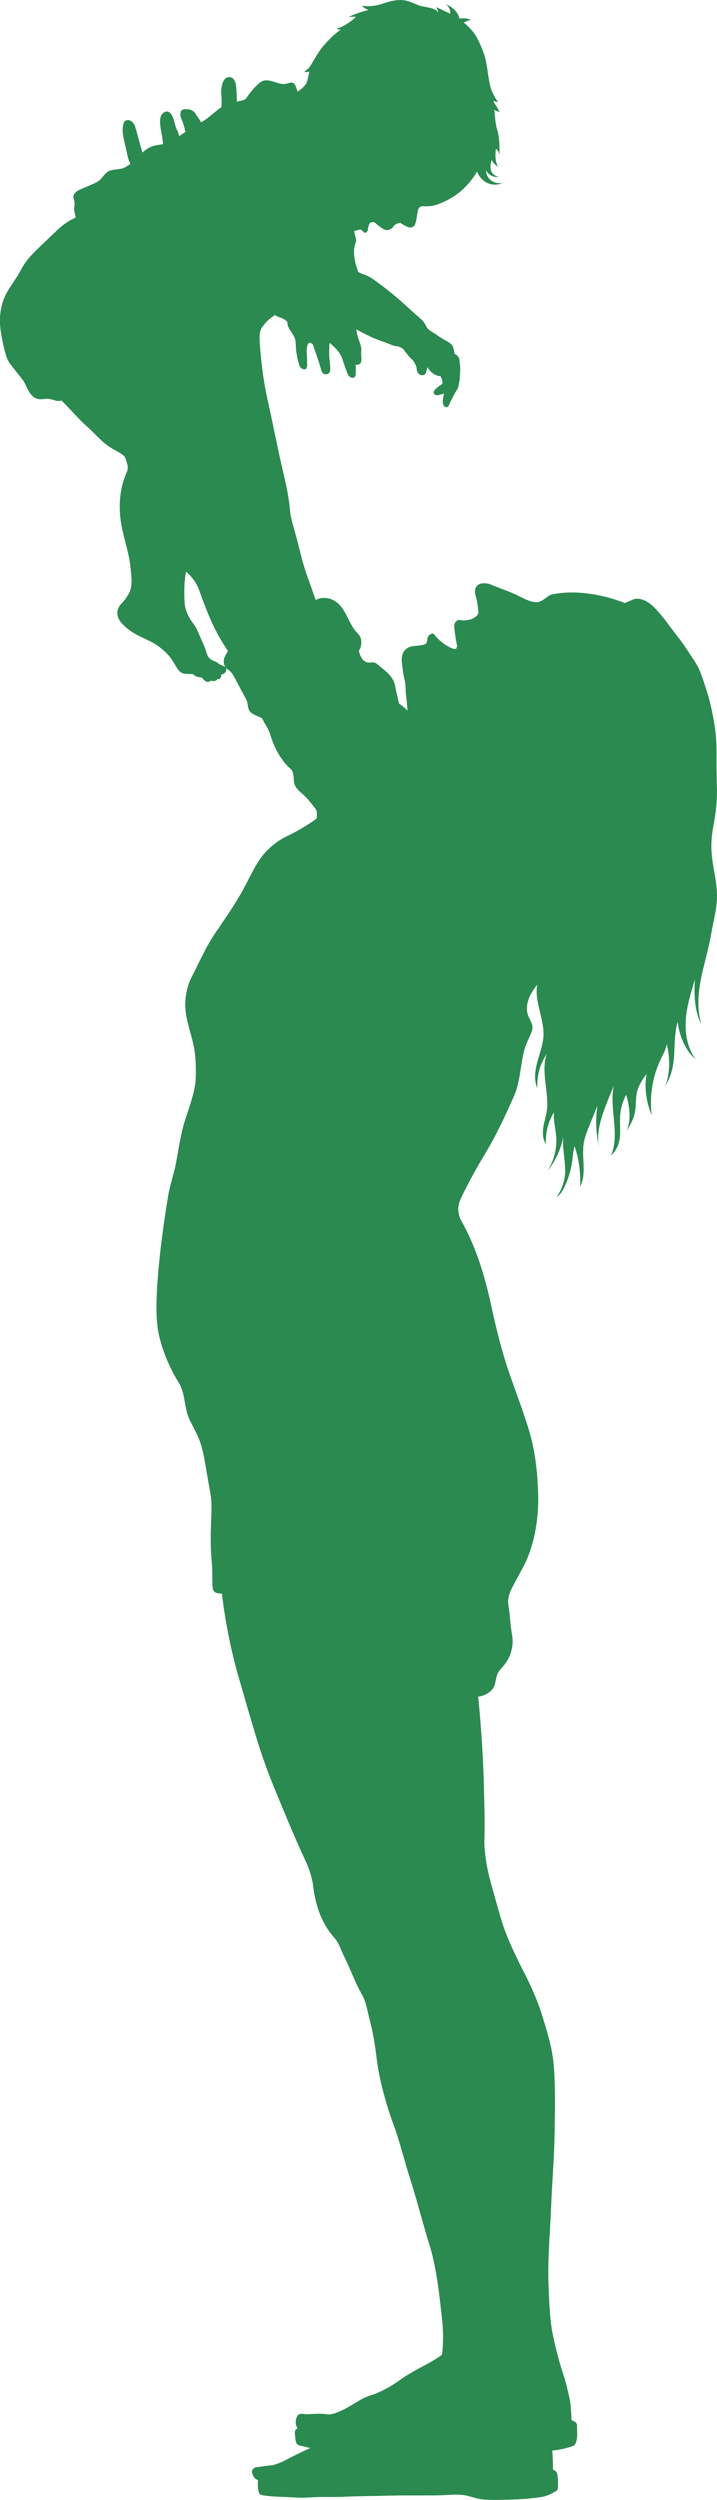 <?xml version="1.0" encoding="UTF-8"?><svg id="_レイヤー_2" xmlns="http://www.w3.org/2000/svg" width="290.12" height="1010.31" viewBox="0 0 290.12 1010.31"><g id="_編集モード"><path d="M138.59,280.54c-10.07,5.6-15.72,7.77-26.02,12.93-2.58-5-5.21-10.92-8.07-15.76-6.03-10.19-11.62-21.92-14.77-33.33-.81-2.95-1.62-5.9-2.44-8.84-.29-1.05-.58-2.11-1.16-3.03-.64-1.03-1.6-1.82-2.44-2.7-1.86-1.96-3.28-4.06-3.75-6.72-1.75-9.91-.97-20.77-1.75-30.8-1.15-14.63.67-31.32-1.68-45.8-.53-3.27-.61-7.22-1.94-10.24-1.1-2.51-2.62-6.1-2.74-8.83-.24-5.54-.81-12.26-1.05-17.8,16.96-10.53,35.74-20.57,53.4-29.87.28,6.6,1.26,13.69,1.08,20.29-.09,3.36-.15,7-1.32,10.15-1.11,3-2.31,5.97-3.58,8.91-.76,1.77-1.9,2.97-3.42,4.15-2.07,1.6-4.85,3.48-6.99,4.97-1.64,1.14-2.84,2.58-4,4.2-.84,1.18-.98,3.08-.91,4.52.4,8.44,1.58,17.39,3.44,25.63,2.14,9.48,4.09,19.89,6.35,29.34,1.11,4.64,2.17,9.93,2.55,14.68.23,2.88,1.62,7.1,2.37,9.89,1.36,5.04,2.73,11.34,4.53,16.24,2.5,6.81,4.83,14.14,7.7,20.81,2.64,6.12,4.71,8.71,7.7,14.66,1.03,2.05,3.43,6.85,4.56,8.85-.38.74-4.92,3.1-5.65,3.51Z" style="fill:#2a8a4f;"/><path d="M195.35,666.5l-1.81,12.1c-.58,3.87.16,8.94.5,12.84.82,9.68,1.52,19.92,1.74,29.63.15,6.93.47,14.82.23,21.75-.2,5.76,1.15,12.99,2.72,18.54,1.36,4.79,2.82,10.18,4.26,14.95,2.06,6.78,6.05,14.96,9.29,21.26,2.32,4.52,5.14,10.77,6.67,15.62,2.06,6.55,4.44,13.96,5.05,20.8.84,9.41.54,19.88.38,29.33-.15,8.64-1.02,19.47-1.36,28.11-.42,10.69-1.49,21.58-1.06,32.27.25,6.23.47,13.7,1.73,19.81.77,3.7,1.88,8.26,2.94,11.88.95,3.23,2.06,6.28,2.83,9.56.55,2.36,1.35,5.33,1.47,7.75.08,1.55.38,3.82.26,5.37.72.16,1.78.68,2.11,1.34.16.32.17.68.17,1.04.03,1.18.05,2.36.08,3.54.02,1.08-.29,3.16-.99,3.98-.51.6-1.75.86-2.51,1.1-2.21.69-4.96,1.14-7.27,1.34-4.46.4-9.34,1.2-13.81.86-3.7-.28-8.1-.67-11.75-1.3-5.73-.99-12.69-.83-18.49-.51-5.25.29-11.86.98-17.12.89-5.91.06-11.39.15-17.29-.18-5.5-.31-9.45.06-13.44-.21-2.52-.17-5.39-.56-7.82-1.25-1.29-.37-2.49-.24-3.13-1.41-.26-.48-.32-1.03-.38-1.57-.06-.58-.13-1.16-.19-1.75-.06-.52-.11-1.06.04-1.56.16-.5.58-.95,1.1-.97-.85-.89-.99-2.53-.7-3.73.16-.69.42-1.52,1.01-1.91.73-.49,1.7-.35,2.57-.2.96.17,2.13-.04,3.1-.08,1.84-.08,3.8-.17,5.62.13,2.09.35,4.42-.74,6.36-1.62,3.72-1.68,7.36-4.72,11.26-5.92,4.25-1.31,8.53-3.71,12.12-6.32,4.62-3.36,9.68-5.52,14.56-8.5,2.75-1.68,5.71-4.45,7.82-6.89.65-.75,1.26-1.54,1.7-2.43.5-1.02.74-2.15.93-3.27.42-2.48.61-5,.55-7.51-.02-.78-.06-1.56-.1-2.34-1.16-22.32-6.46-44.1-9.92-66.18-2.57-16.39-13.13-32.63-18.3-48.39-2.83-8.65-6.59-16.26-10.04-24.68-4.72-11.5-7.96-27.26-8.62-39.67-.73-13.55-7.69-25.48-11.39-38.54-7.68-27.05-17.35-54.4-19.36-82.45-1.11-15.58-2.75-31.13-2.16-46.74,30.74-1.89,59.87-2.52,90.64-1.29,2.4,14.52,4.79,28.5,3.11,43.12-1.02,8.82-1.43,16.94-3.32,25.61-1.07,4.94-1.83,9.85-2.58,14.85Z" style="fill:#2a8a4f;"/><path d="M60.57,133.7c6.3,8.83,11.77,18.27,16.31,28.12,1.94,4.22,3.13,8.93,4.79,13.27,1.04,2.7,1.15,5.89,1.44,8.77.37,3.66-.87,7.27-2.09,10.73-1.12,3.2-2.09,7.88-2.43,11.26-.42,4.09-.23,8.61-1.04,12.65-.77,3.84-1.2,8.13-2.12,11.94-.97,4.01-.99,9.31-.7,13.42.15,2.17,1.05,4.42,2.19,6.27.63,1.02,1.44,2.04,2.09,3.04.51.79.9,1.66,1.27,2.53.82,1.89,1.65,3.77,2.47,5.66.46,1.05.81,2.7,1.32,3.72.32.65.97,1.29,1.61,1.63.86.46,1.99.75,2.7,1.42.54.5,1.41.7,2.07,1.03.3.15.62.31.84.58.52.64.26,1.65-.34,2.22-.41.38-.95.62-1.51.66.24.37,0,1.05-.27,1.4-.28.35-.78.49-1.2.33-.01.46-.83.81-1.29.88-.46.08-.92-.06-1.36-.19-.31.44-1.17.65-1.67.49-.21-.07-.41-.19-.59-.32-.42-.31-.8-.68-1.11-1.09-.39-.52-1.53-.42-2.15-.61-.59-.19-1.13-.53-1.55-.99-1.38-.3-3.07.04-4.39-.46-1.28-.49-2.07-1.75-2.77-2.93l-.97-1.64c-1.44-2.45-3.33-4.21-5.55-5.98-2.46-1.96-5.74-3.2-8.55-4.62-2.62-1.33-5.19-3.16-7.09-5.41-.98-1.16-1.54-2.58-1.45-4.1.07-1.35.88-2.68,1.82-3.64,1.05-1.06,2-2.38,2.75-3.68,1.8-3.15,1.08-7.31.73-10.92-.51-5.09-2.29-10.38-3.35-15.39-1.53-7.27-1.4-14.8,1.34-21.7.5-1.25.77-1.45.91-2.79s-.5-2.56-.86-3.86c-.37-1.32-1.87-2.17-4.1-3.37-1.87-1.01-3.94-2.4-5.5-3.85-2.03-1.89-4.17-4.2-6.25-6.03-3.37-2.97-5.96-6.2-9.16-9.35-2-1.97-3.55-4.23-5.29-6.44-1.8-2.29-4.79-5.28-6.52-7.62,11.45-9.82,24.09-19.02,37.11-26.63,1.83,2.02,4.03,4.56,5.87,6.58,1.37,1.51,2.38,3.36,3.56,5.03Z" style="fill:#2a8a4f;"/><path d="M290.11,318.41c.16,13.38-2.98,16.75-2.12,26.74.38,4.46,1.47,8.84,1.94,13.29.76,7.24-1,12.16-2.23,19.34-1.04,6.06-2.92,11.94-4.1,17.97-1.17,6.03-1.61,12.38.23,18.24-2.83-5.2-3.07-12.24-2.63-18.15-1.65,5.32-3.32,10.7-3.7,16.26-.38,5.56.63,11.4,3.91,15.91-4.08-3.38-6.69-9.84-7.2-15.11-2.09,7.03-.4,14.84-2.96,21.72-.62,1.67-1.49,3.25-2.35,4.81,2.34-5.04,2.27-12.13.88-17.51-.29,2.09-1.38,3.97-2.3,5.86-3.43,7.07-4.76,15.15-3.78,22.95-2.13-5.14-3.14-11.35-2.04-16.8-1.56,2.19-3.14,4.45-3.83,7.05-.75,2.85-.35,5.9-.96,8.79-.55,2.6-1.91,4.96-3.24,7.26,1.79-4.72,1.2-9.74-.27-14.57-1.36,2.51-2.18,5.31-2.41,8.16-.23,2.83.13,5.69-.08,8.52-.22,2.83-1.42,5.96-3.63,7.75,3.72-8.26-.84-19.21,1.11-28.05-1.27,2.93-2.46,5.89-3.57,8.88-1.94,5.25-3.63,10.95-2.2,16.36-1.46-5.45-1.69-11.7-.84-17.28-1.11,2.74-2.21,5.48-3.32,8.22-.91,2.27-1.84,4.55-2.22,6.97-.93,5.83,1.26,12.24-1.44,17.49.21-5.49-.46-11.12-2.28-16.3-.55,1.98-.66,4.05-.95,6.08-.5,3.59-1.56,7.11-3.11,10.38-.76,1.59-1.7,3.2-3.22,4.1,2.12-2.91,3.35-6.46,3.48-10.05.17-4.82-1.57-11.12-.52-15.83-.76,5.63-3.11,11.04-6.71,15.44,2.84-4.37,4.12-9.73,3.54-14.91-.31-2.8-1.21-6.13-.81-8.92-2.38,3.82-3.54,8.38-3.27,12.87-1.31-1.94-1.42-4.46-1.07-6.78.36-2.32,1.13-4.55,1.44-6.88.93-7.04-2.62-16.29.05-22.87-2.99,4.52-4.1,8.61-3.89,14.02-1.42-3.26-.97-7.02-.07-10.46s2.23-6.8,2.51-10.34c.55-6.83-3.77-14.37-2.51-21.1-1.41,1.82-2.72,3.74-3.49,5.91-.77,2.16-.96,4.61-.12,6.75.55,1.42,1.54,2.7,1.68,4.22.14,1.63-.73,3.16-1.39,4.66-.98,2.23-1.62,3.6-2.17,5.97-1.29,5.51-1.54,12.13-3.82,17.32-3.72,8.46-7.38,16.25-12.16,24.16-3.08,5.09-5.95,10.32-8.59,15.65-.81,1.64-1.62,3.34-1.84,5.16-.22,1.82.33,4.09,1.23,5.69,6.09,10.87,9.53,22.48,12.16,34.66,1.86,8.62,4.2,18.07,7.06,26.41,2.71,7.9,6.68,18.01,8.84,26.07,2.01,7.51,2.83,16.03,3.01,23.8.22,9.54-1.57,20.48-6.07,28.9-1.29,2.4-2.57,4.81-3.86,7.21-.76,1.42-1.53,2.87-1.92,4.43-.39,1.57-.41,2.7-.13,4.29.72,4.16.6,7.16,1.38,11.31.82,4.34-.38,9.02-3.19,12.42-.93,1.13-2.04,2.15-2.65,3.47-.75,1.63-.67,3.54-1.42,5.17-1.36,2.96-6.26,5.12-9.13,3.57-1.75-.95-4-1.37-5.49-2.69-.02,8.08-.15,15.78.72,23.82,1.17,10.95,2.17,19.82,1.4,30.81-.6,8.57.19,16.01,1.27,24.53.87,6.85,2.25,12.57,4.24,19.18,2,6.64,5.05,12.9,7.83,19.25,4.14,9.47,8.33,20.4,10.33,30.53,2.79,14.12,4.12,28.48,3.97,42.88-.18,16.68.02,33.2-.7,49.87-.43,9.8.65,19.56,1.6,29.32.66,6.78,2.99,14.65,4.62,21.26.81,3.28,2.3,7.81,2.52,11.18.28,4.4.69,8.55.65,12.95.72.32,1.55.87,1.72,1.63.34,1.56.34,3.17.32,4.76,0,.54-.01,1.1-.17,1.62-.16.52-.79.76-1.26,1.04-1.5.92-3.49,1.74-5.23,2.02-6.18.98-12.3,1.12-18.56,1.19-2.57.03-5.91-.06-8.37-.81-1.81-.55-3.63-1.1-5.52-1.24-3.32-.25-6.73.18-10.06.22-6.56.07-12.99-.07-19.55.12-5.7.17-11.75.13-17.45.43-4.44.23-9.82-.08-14.25.27-4.23.34-8.36-.2-12.6-.27-2.08-.04-3.89-.26-5.96-.52-.43-.05-1.17-.23-1.56-.43-.38-.2-.49-.81-.6-1.23-.35-1.31-.43-3.2-.22-4.54-1.14-.31-1.94-1.37-2.29-2.5-.16-.5-.24-1.05-.05-1.53.19-.49,1.19-1.28,1.7-1.16,1.04-.15,2.08-.31,3.12-.46.53-.08,1.06-.16,1.59-.2.56-.05,1.31-.22,1.87-.19,1.45-.41,3.5-1.11,4.83-1.84,2.94-1.61,6.06-3.1,9.1-4.51,2.36-1.1,5.51-2.42,7.58-4.01,3.51-2.7,7.54-4.35,11.64-6.01,4.81-1.94,9.69-3.29,14.26-5.74,3.97-2.13,7.05-2.89,10.06-5.38,1.14-.94,2.14-2.05,2.97-3.28,1.44-2.14,3.67-4.2,4.55-6.63,1.06-2.92,3.34-5.22,3.64-8.31.36-3.66.38-8.56-.01-12.21-1.05-9.68-2.27-21.72-5.18-31.02-2.74-8.76-5.15-18.43-7.96-27.16-2.22-6.92-4.06-14.62-6.58-21.44-3.02-8.16-5.84-18.32-6.87-26.95-.57-4.78-1.43-10.26-2.67-14.91-.9-3.39-1.52-7.81-3.29-10.84-2.63-4.52-4.78-10.57-7.14-15.24-1.37-2.7-2.08-5.52-4.11-7.78-5.05-5.63-7.57-13.14-8.45-20.65-.4-3.4-1.65-7.2-3.1-10.3-4.77-10.21-9.03-20.69-13.31-31.11-5.49-13.37-9.4-28.32-13.49-42.19-3.14-10.65-5.79-23.69-7.03-34.73-1.31,0-2.9-.14-3.49-1.31-.22-.42-.25-.91-.29-1.39-.22-3.17,0-6.58-.31-9.74-.55-5.52-.51-11.07-.3-16.62.14-3.75.41-7.32-.23-11.02-.66-3.84-1.32-7.68-1.99-11.52-.62-3.59-1.25-7.21-2.57-10.6-1.1-2.81-2.66-5.42-3.95-8.16-2.29-4.86-1.53-10.28-4.35-14.86-3.55-5.76-6.43-12.37-7.93-18.97-1.2-5.29-1.21-11.08-.96-16.49.61-13.31,2.4-26.46,4.54-39.61.85-5.24,2.41-9.06,3.36-14.29,1.01-5.57,1.93-11.82,3.69-17.19,1.62-4.94,4.01-11.38,4.18-16.57.11-3.42.06-7.65-.47-11.04-.91-5.84-3.38-11.42-3.74-17.32-.23-3.83.7-8.88,2.47-12.29,3.42-6.61,5.79-12.35,10.01-18.48,4.45-6.47,8.92-12.97,12.48-19.97,2.19-4.31,4.75-9.55,8.21-12.93,2.43-2.38,4.75-4.15,7.82-5.63,3.92-1.88,7.69-4.08,11.27-6.56.33-.23.68-.48.85-.84.16-.34.14-.73.11-1.1-.1-1.1.2-1.64-.47-2.52-1.55-2.03-3.11-4.07-5-5.8-1.2-1.11-2.56-2.12-3.3-3.58-1.06-2.09-.07-5.34-1.85-6.86-3.82-3.28-6.76-8.82-8.16-13.66-.68-2.35-2.33-4.66-3.43-6.84l-2.41-1.1c-.72-.33-1.45-.67-2.05-1.18-1.6-1.36-.97-3.53-1.96-5.38-1.51-2.83-3.02-5.66-4.54-8.49-.56-1.05-1.14-2.12-2.03-2.9-.52-.46-1.14-.8-1.6-1.32-.76-.86-.98-2.11-.83-3.25.15-1.14,1.17-2.53,1.63-3.59-3.16-4.58-5.79-9.6-7.9-14.75-1.26-3.08-2.53-6.32-3.61-9.47-.8-2.34-2.12-4.49-3.83-6.27-.97-1.01-2.07-1.9-2.9-3.03-1.45-1.97-2.19-5.89-2.48-8.32-.33-2.69-.83-5.63-1.25-8.31-1.34-8.56-1.68-18.72-1.51-27.38.13-6.36-.01-13.93-.25-20.28-.34-8.8-.04-17.11-.77-27.11-.36-4.98.32-8.32.13-15.36-.1-3.66-.08-8.16-1.8-11.39-1.4-2.64-2.61-6.37-3.7-9.15-1.99-5.09-2.87-10.72-3.71-16.12-.4-2.57-.04-5.5-1.1-7.87-1.05-2.36-2.05-5.45-3.02-7.84-.49-1.22-.83-2.84-1.56-3.93-.8-1.19-1.21-2.85-1.5-4.25-.38-1.79-.81-3.48-1.19-5.27-.48-2.2-.95-4.5-.37-6.68.13-.48.32-.96.68-1.3.72-.66,1.94-.5,2.69.14.42.36.91.87,1.13,1.38.84,1.96,1.26,4.42,1.9,6.46.45,1.44.81,3.23,1.35,4.64.69,1.81,1.41,3.91,2.29,5.63.38.74.77,1.49,1.19,2.21.46.78.98,1.56,1.76,2.02.78.46,1.87.5,2.52-.13.61-.59,1-1.52,1.01-2.37.04-2.93.02-6.25-.28-9.17-.17-1.59-.34-3.7-.67-5.26-.29-1.4-.5-2.81-.63-4.23-.09-1.08-.14-2.19.23-3.2.37-1.01,1.25-1.91,2.32-2,1.06-.09,2.05,1.04,2.46,2.02.72,1.7.98,3.99,1.87,5.61.46.83.8,2.22.91,3.16.14,1.18.37,2.48.45,3.67.14,1.87.27,3.75.41,5.62.06.86.15,1.79.73,2.43.16.18.39.34.63.28.28-.08.39-.42.44-.71.13-.67.48-1.08.48-1.76,0-2.53-.14-5.05-.12-7.58.01-1.43-.04-2.68-.45-4.05-.51-1.71-.84-3.51-1.55-5.14-.29-.66-.58-1.33-.66-2.04s.18-2.01.86-2.22c1.7-.53,3.94-.22,4.99,1.22.74,1.02,1.72,2.52,2.41,3.57.7,1.08,1.44,2.74,1.61,4.02.23,1.7.53,4.04.39,5.75-.2,2.48-.18,4.97.03,7.45.03.39.22.91.61.86.2-.02.35-.2.46-.37.35-.51.87-1.01,1.1-1.58,1.04-2.58,2.15-5.8,3-8.45.51-1.58,1.12-3.47,1.12-5.13v-6.23c0-2.28.27-4.77,0-7.03-.17-1.5-.04-3.03.38-4.48.31-1.06.85-2.15,1.85-2.61.72-.33,1.61-.25,2.26.2.61.42,1.19,1.59,1.34,2.31.31,1.54.35,3.93.41,5.5.09,2.44.1,5.38.27,7.82.17,2.52.43,5.32.1,7.82-.14,1.05-.22,2.73-.2,3.79.07,2.69-.09,6.48-.1,9.17-.02,5.87-.93,12.28-.75,18.15.1,3.42-.18,6.31-.42,9.73-.13,1.9-.26,3.81-.4,5.71-.07,1.08-.15,2.18.12,3.23.17.64.46,1.25.61,1.9.6,2.51-1.08,4.74-.81,7.3.52,4.97,1.47,10.37,1.93,15.34.77,8.21,1.87,15.66,3.6,23.72,1.61,7.54,3.5,15.5,5.36,22.98,1.4,5.64,2.72,10.82,4.45,16.37,1.41,4.52,2.95,10.16,3.4,14.88.52,5.46,1.49,11.14,4.11,15.96,1.67,3.08,3.91,7.46,5.75,10.44,1.65,2.67,3.39,6.09,4.65,8.96,3.2-1.86,7.12-1.02,9.73,1.61,3.13,3.17,4.08,7.97,7.08,11.26.45.49.94.95,1.28,1.52.96,1.62.82,4.53-.38,5.98.29,1.02.59,2.05,1.16,2.95.57.89,1.46,1.64,2.51,1.78.86.11,1.75-.19,2.59.03.62.16,1.14.58,1.63.99.92.76,1.84,1.52,2.75,2.28,1.8,1.49,3.58,3.61,4.01,5.91.42,2.27,1.08,5.11,1.63,7.35,1.24,1.01,2.38,1.75,3.47,2.92-.26-2.24-.3-4-.63-6.23-.29-1.96-.06-4.04-.53-5.96-.64-2.63-.75-3.85-1.14-6.91-.18-1.4-.15-3.05.49-4.3.64-1.25,1.99-2.47,3.88-2.66.98-.09,2.26-.27,3.24-.37.57-.06,1.24-.24,1.77-.46.53-.22.65-.74.81-1.29.1-.35.07-.72.13-1.08.21-1.19,1.98-2.54,2.71-1.59,1.72,2.24,3.96,4.08,6.49,5.32.76.37,1.63.7,2.44.48.24-.45.41-.98.31-1.48-.47-2.2-.81-4.42-1.03-6.66-.07-.69-.12-1.41.13-2.05.25-.64,1.03-1.51,1.72-1.44.41.04,1.17.17,1.57.21,1.21-.07,2.45-.15,3.58-.59s2.81-1.58,2.69-2.79c-.2-2.09-.41-4.37-1.05-6.37-.47-1.45-.51-3.22.56-4.31.66-.67,1.64-.95,2.58-.96.94,0,1.93.06,2.79.44,3.85,1.65,8,2.92,11.73,4.83,1.67.86,3.36,1.72,5.19,2.15.88.21,1.81.31,2.69.08.69-.18,1.31-.56,1.91-.93.95-.58,2.28-1.85,3.36-2.07,4.79-.97,9.91-1,14.75-.34,4.88.67,9.47,1.74,14.72,3.81,1.17-.42,2.28-.96,3.43-1.43.9-.37,1.92-.36,2.87-.17,3.33.68,5.79,3.41,8,5.99,2.69,3.15,4.95,6.48,7.52,9.73,2.13,2.7,4.67,6.69,6.56,9.56,2.39,3.64,3.64,8.38,4.99,12.52,1.43,4.39,2.52,10.07,3.18,14.63.61,4.24.62,8.72.58,13.01-.03,2.6.11,8.22.14,10.82Z" style="fill:#2a8a4f;"/><path d="M86.09,136.49c1.09-1.65,2.44-3.13,3.99-4.37,1.58-1.27,3.35-2.28,4.94-3.53,2.7-2.12,5.9-5.32,7.98-8.05,2.02,1.88,4.45,3.78,6.61,5.49,1.13.9,2.18,1.82,3.57,2.24,1.17.36,2.32.91,3.09,1.86,0,.92.28,1.82.69,2.63.41.82,1.04,1.45,1.47,2.25.44.82,1.07,1.83,1.13,2.76.06,1,.12,1.91.2,2.9.05.64.06,1.26.19,1.89.23,1.15.24,1.61.36,2.12.2.87.44,1.74.71,2.6.12.39.26.79.5,1.13.47.65,1.36.97,2.13.76.1-.03.21-.07.28-.15.07-.08.09-.19.11-.3.05-.3.28-.87.26-1.18-.09-1.28.01-2.77-.13-4.05-.14-1.25-.08-2.53.19-3.76.09-.42.24-.87.61-1.08.37-.21.85-.08,1.18.18.33.27.54.49.64.91.24,1,.79,2.22,1.08,3.21.3,1.04.83,2.27,1.14,3.32.3,1.02.61,2.04.91,3.06.15.51.31,1.03.67,1.42.6.65,1.73.7,2.39.12.33-.29.54-.7.62-1.13.06-.32.05-.65.04-.98-.05-1.24-.2-2.56-.33-3.79-.21-1.98-.1-3.97,0-5.96,0-.15.04-.34.18-.39.17.19.29.25.48.42,1.8,1.66,3.62,3.43,4.45,5.73.32.89.6,1.89.93,2.78.33.91.66,1.82.99,2.72.26.73.55,1.49,1.15,1.99s1.6.6,2.09,0c.31-.37.34-.89.34-1.37.02-1.06.08-2.5,0-3.56.73.3,1.65-.02,2.04-.7.25-.43.29-.96.28-1.46-.01-.7-.1-1.41-.1-2.11,0-.58.06-1.16.06-1.74-.02-1.71-.85-3.34-1.35-4.97-.32-1.03-.45-2.24-.77-3.27,2.01,1.07,3.24,1.7,5.28,2.71,3.15,1.56,6.24,2.36,9.46,3.76.67.29,1.42.28,2.14.43,1.11.24,2.18.89,2.77,1.86.42.69.92,1.07,1.37,1.74.59.88,1.71,1.58,2.27,2.49.56.91,1.13,1.78,1.2,2.85.05.8.31,1.62.89,2.17s1.52.76,2.2.35c.48-.29.76-.83.86-1.38s.42-1.16.37-1.72c.6.88,1.24,1.75,2.08,2.42s2.17,1.29,3.23,1.21c.28.52.57,1.05.7,1.62.14.57.33,1.43-.18,1.73-.91.55-1.76,1.2-2.51,1.94-.41.4-.82.91-.73,1.47.07.5.54.88,1.04.98s1.01-.02,1.49-.18c.48-.16,1.22-.36,1.72-.45-.34.96-.53,1.98-.56,3-.02.86.14,1.84.85,2.32.2.13.43.21.67.19.56-.06.88-.65,1.1-1.17.67-1.58,1.69-3.48,2.53-4.97.44-.79,1.16-1.76,1.27-2.66.13-1.04.41-2.16.46-3.21.06-1.34.26-3.06.13-4.39-.08-.81-.16-1.63-.25-2.44-.03-.34-.07-.69-.2-1-.31-.75-1.09-1.41-1.81-1.77-.07-.68-.2-1.36-.37-2.02-.11-.43-.25-.87-.49-1.24-.67-1.04-1.88-1.63-2.96-2.24-1.02-.57-2.21-1.27-3.15-1.97-1.46-1.09-3.56-1.89-4.41-3.51-.49-.94-1.11-2.04-1.89-2.76-1.63-1.52-3.58-3.11-5.2-4.63-4.04-3.76-8.41-7.4-12.88-10.64-1.7-1.23-3.44-2.49-5.45-3.1-.76-.23-1.62-.56-2.25-1.05-.3-1.31-.94-2.74-1.17-4.06-.39-2.19-.77-4.49-.13-6.62.2-.65.49-1.29.5-1.98.02-1.23-.75-2.62-.72-3.85.58-.12,1.12-.19,1.66-.43.43-.19.96-.13,1.35.14.28.2.48.5.73.73.25.24.62.41.94.29.33-.12.76-.75.79-1.11.07-.63.2-1.25.39-1.85.16-.49.41-1.02.89-1.18.5-.17,1.42-.17,1.79.2,1.01,1.01,2.17,1.87,3.43,2.54.28.15.58.3.89.34.99.14,2.43-.53,2.93-1.39.55-.96,1.93-1.54,3.03-1.46.77.59,1.6,1.09,2.49,1.47.46.2.94.37,1.44.33.67-.05,1.58-.47,1.79-1.11.24-.72.5-1.46.62-2.2.15-.95.3-1.89.45-2.84.13-.81.32-1.72,1.02-2.15.72-.44,1.37-.26,2.21-.24,1.38-.03,2.99-.13,4.3-.58,3.73-1.27,7.45-3.3,10.38-5.92,2.44-2.18,4.54-4.75,6.18-7.58.58,2.01,2.54,3.98,4.47,4.78,1.93.81,4.23.69,6.06-.32-1.53.58-3.5.16-4.83-.8s-2.13-2.61-2.06-4.25c.61,1.82,3.19,3.2,5.04,2.72-.85-.2-1.69-.55-2.28-1.19-.68-.73-.96-1.75-.98-2.74-.02-.99.2-1.97.42-2.94.51,1.14,1.65,2.24,2.73,2.86-1.4-2.11-1.22-4.85-.97-7.37.88.75,1.31,1.61,1.42,2.77.06-3.45.12-6.97-.87-10.28-.84-2.83-.85-5.33-1.21-8.26.44.57,1.6.63,2.14,1.09-.58-1.63-1.79-3.05-2.54-4.61.45.17,1.48.41,1.92.58-1.01-1.68-2.4-3.87-2.93-5.76-.93-3.3-1.24-7.37-1.92-10.72-.6-2.95-1.91-6.04-3.21-8.75-1.3-2.72-3.48-5.1-5.8-7.01,1.03-.5,1.97-1,3.11-.96-1.5-.73-3.25-.95-4.89-.6-.06-1.37-1.24-2.91-2.25-3.83-1.01-.92-2.24-1.56-3.46-2.19,1.34.84,2.16,2.45,2.05,4.03-1.83-.88-3.81-1.79-5.64-2.67.36.68.61,1.42.74,2.18-1.36-2.06-4.81-2.02-7.18-2.71-1.98-.57-3.78-1.65-5.79-2.1-3.41-.77-6.93.35-10.24,1.46-2.25.75-5.37,1-7.72.61.78.77,1.74,1.36,2.78,1.71-2.64.58-5.81,1.71-8.25,2.88,1.04-.17,2.1-.2,3.14-.09-2.06,1.9-5.11,4.06-7.83,4.73.53.34,1.2.47,1.82.36-2.47,1.52-5.26,4.34-7.13,6.55-1.89,2.24-3.73,5.46-5.2,7.99-.59,1.03-1.72,1.86-2.64,2.62.72.11,1.47.05,2.17-.16-.49,1.35-.67,3.46-1.3,4.75-.55.9-1.96,2.57-3.61,3.3-.22-.78-.52-1.85-.9-2.58-.33-.64-.85-1.05-1.57-1.03-.72.03-1.4.35-2.11.5-1.6.33-3.23-.26-4.78-.77-1.55-.51-3.28-.94-4.79-.31-.7.29-1.3.8-1.86,1.32-1.75,1.62-3.29,3.46-4.57,5.46-.53.83-1.52,1-2.49,1.19-1.15.23-2.3.46-3.45.68-4.7.93-8.15,5.7-12.38,7.97-3.25,1.75-6.78,4.11-9.81,6.22-1.24.86-2.36,1.72-3.79,2.21-1.93.67-4.06.59-6,1.22-2.69.88-4.74,3.04-6.67,5.11-1.27,1.36-2.77,2.39-4.36,3.35-2,1.22-5.05.66-7.09,1.81-1.3.73-2.01,2.16-3.08,3.19-1.06,1.02-2.44,1.61-3.8,2.19-1.49.63-2.97,1.26-4.46,1.9-1.04.44-2.53,1.53-2.67,2.65-.09.7.26,1.37.39,2.07.26,1.3-.22,2.66-.03,3.97.13.92.59,1.81.49,2.73-2.42.91-5.1,2.85-6.99,4.62-2.47,2.31-4.92,4.64-7.36,6.99-2.13,2.05-4.73,4.62-6.34,7.1-.87,1.34-1.6,2.77-2.41,4.14-1.8,3.02-4.05,5.8-5.5,9.01-1.67,3.7-2.28,8.26-1.85,12.29.35,3.33,1.15,7.14,2.02,10.37.25.92.5,1.85.91,2.71.54,1.16,1.34,2.17,2.13,3.17,1.29,1.64,2.59,3.27,3.89,4.91,1.05,1.33,1.69,3.26,2.55,4.73.86,1.47,2.11,2.85,3.77,3.2,1.41.29,2.87-.21,4.31-.07,1.58.16,3.09,1.09,4.65.81,3.08-.56,6.25-.63,9.37-.87,2.93-.23,6.78.34,9.72.54,1.35.09,2.74.19,4.05-.16,2.07-.55,3.69-2.1,5.32-3.5,1.62-1.39,3.52-2.74,5.66-2.71,3.79.05,8.21-.48,11.35-2.61,1.23-.84,2.19-2.01,3.13-3.16.68-.84,1.37-1.67,2.05-2.51,3.17-3.89,8.32-6.35,11.1-10.53Z" style="fill:#2a8a4f;"/></g></svg>